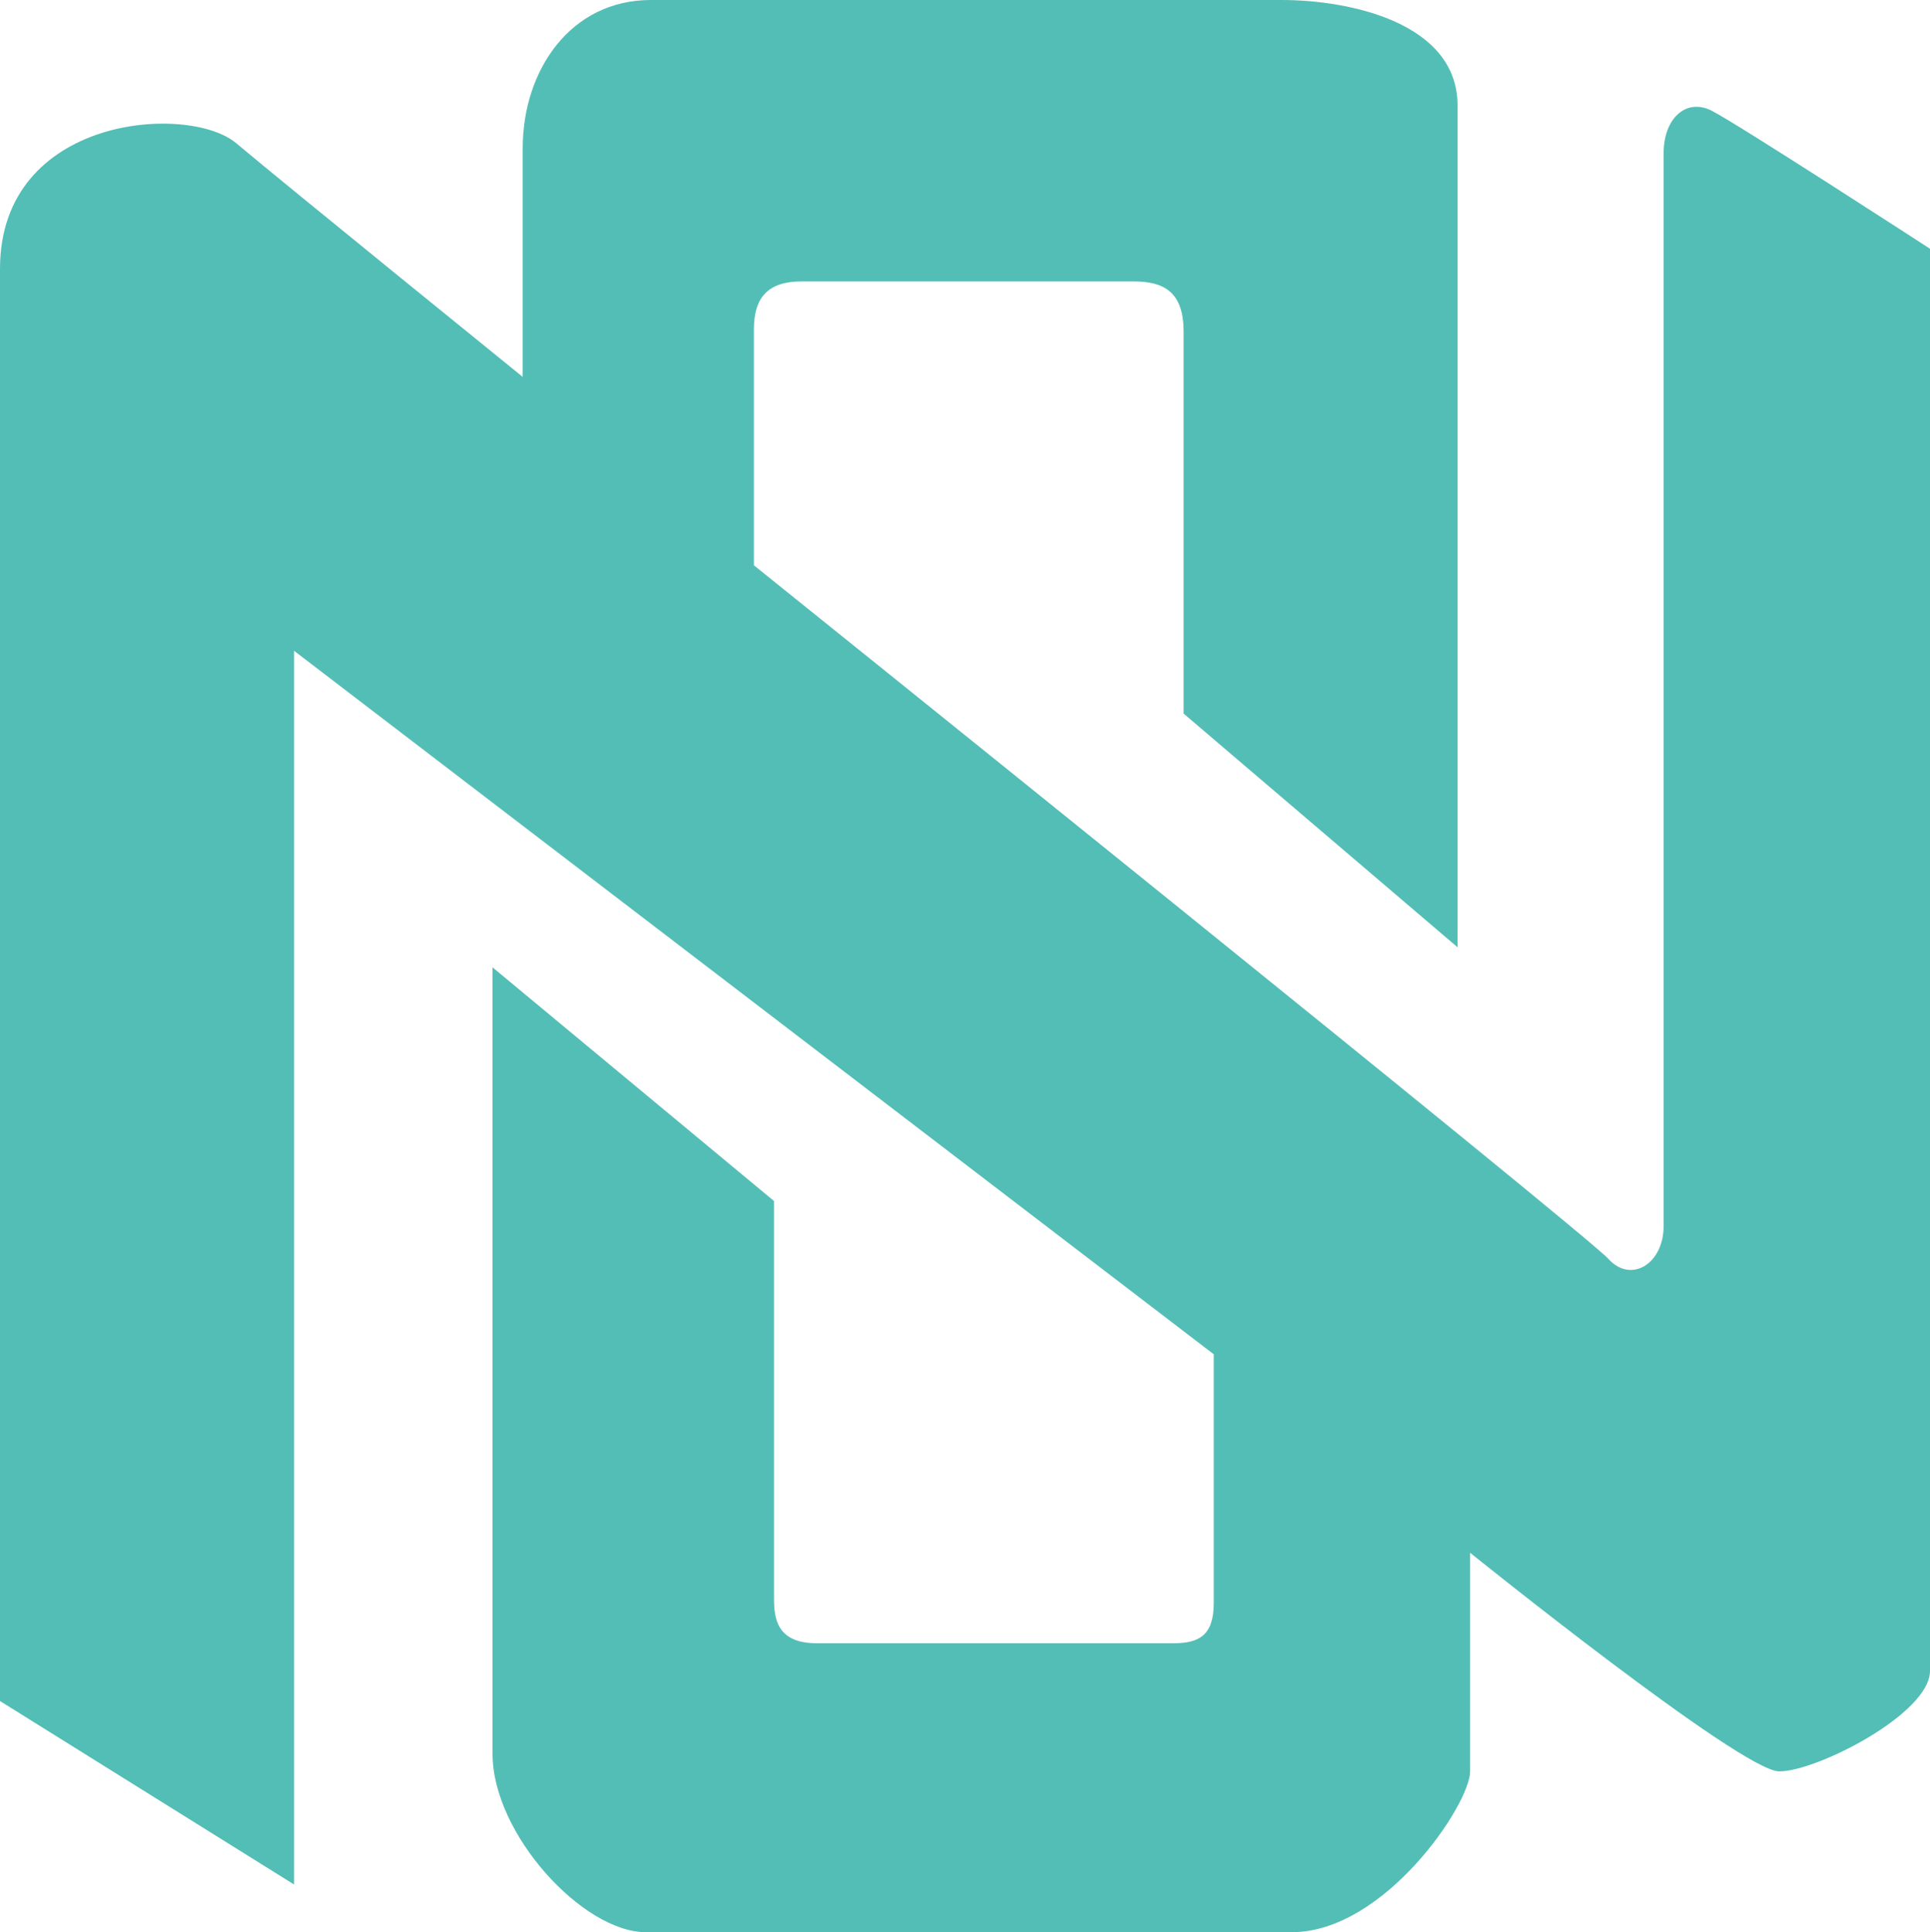 <?xml version="1.0" encoding="UTF-8"?>
<svg xmlns="http://www.w3.org/2000/svg" version="1.1" viewBox="0 0 76.8 76.9">
  <defs>
    <style>
      .cls-1 {
        fill: #53beb6;
      }
    </style>
  </defs>
  <!-- Generator: Adobe Illustrator 28.6.0, SVG Export Plug-In . SVG Version: 1.2.0 Build 709)  -->
  <g>
    <g id="_レイヤー_1" data-name="レイヤー_1">
      <path class="cls-1" d="M0,67.8V10.7c0-6.1,7.5-6.6,9.4-5s11.4,9.3,11.4,9.3V5.9c0-3.1,1.9-5.9,5.1-5.9h25.1c2.7,0,7,.9,7,4.2v33.5l-10.9-9.3v-15.2c0-1.6-.8-2-2-2h-13.2c-1.3,0-1.9.6-1.9,1.9v9.4s33.1,26.6,34,27.6,2.2.2,2.2-1.3V6.1c0-1.4.9-2.2,1.9-1.7s8.7,5.5,8.7,5.5v56.6c0,1.7-4.5,4-6,4s-12.3-8.7-12.3-8.7v8.7c0,1.3-3.4,6.4-7.1,6.4h-25.7c-2.5,0-6.1-3.9-6.1-7.1v-31.3l11.2,9.3v15.8c0,.8.1,1.8,1.7,1.8h14.2c1,0,1.6-.3,1.6-1.6v-9.9L11.7,25.9v49.1l-11.7-7.3Z"/>
    </g>
  </g>
</svg>